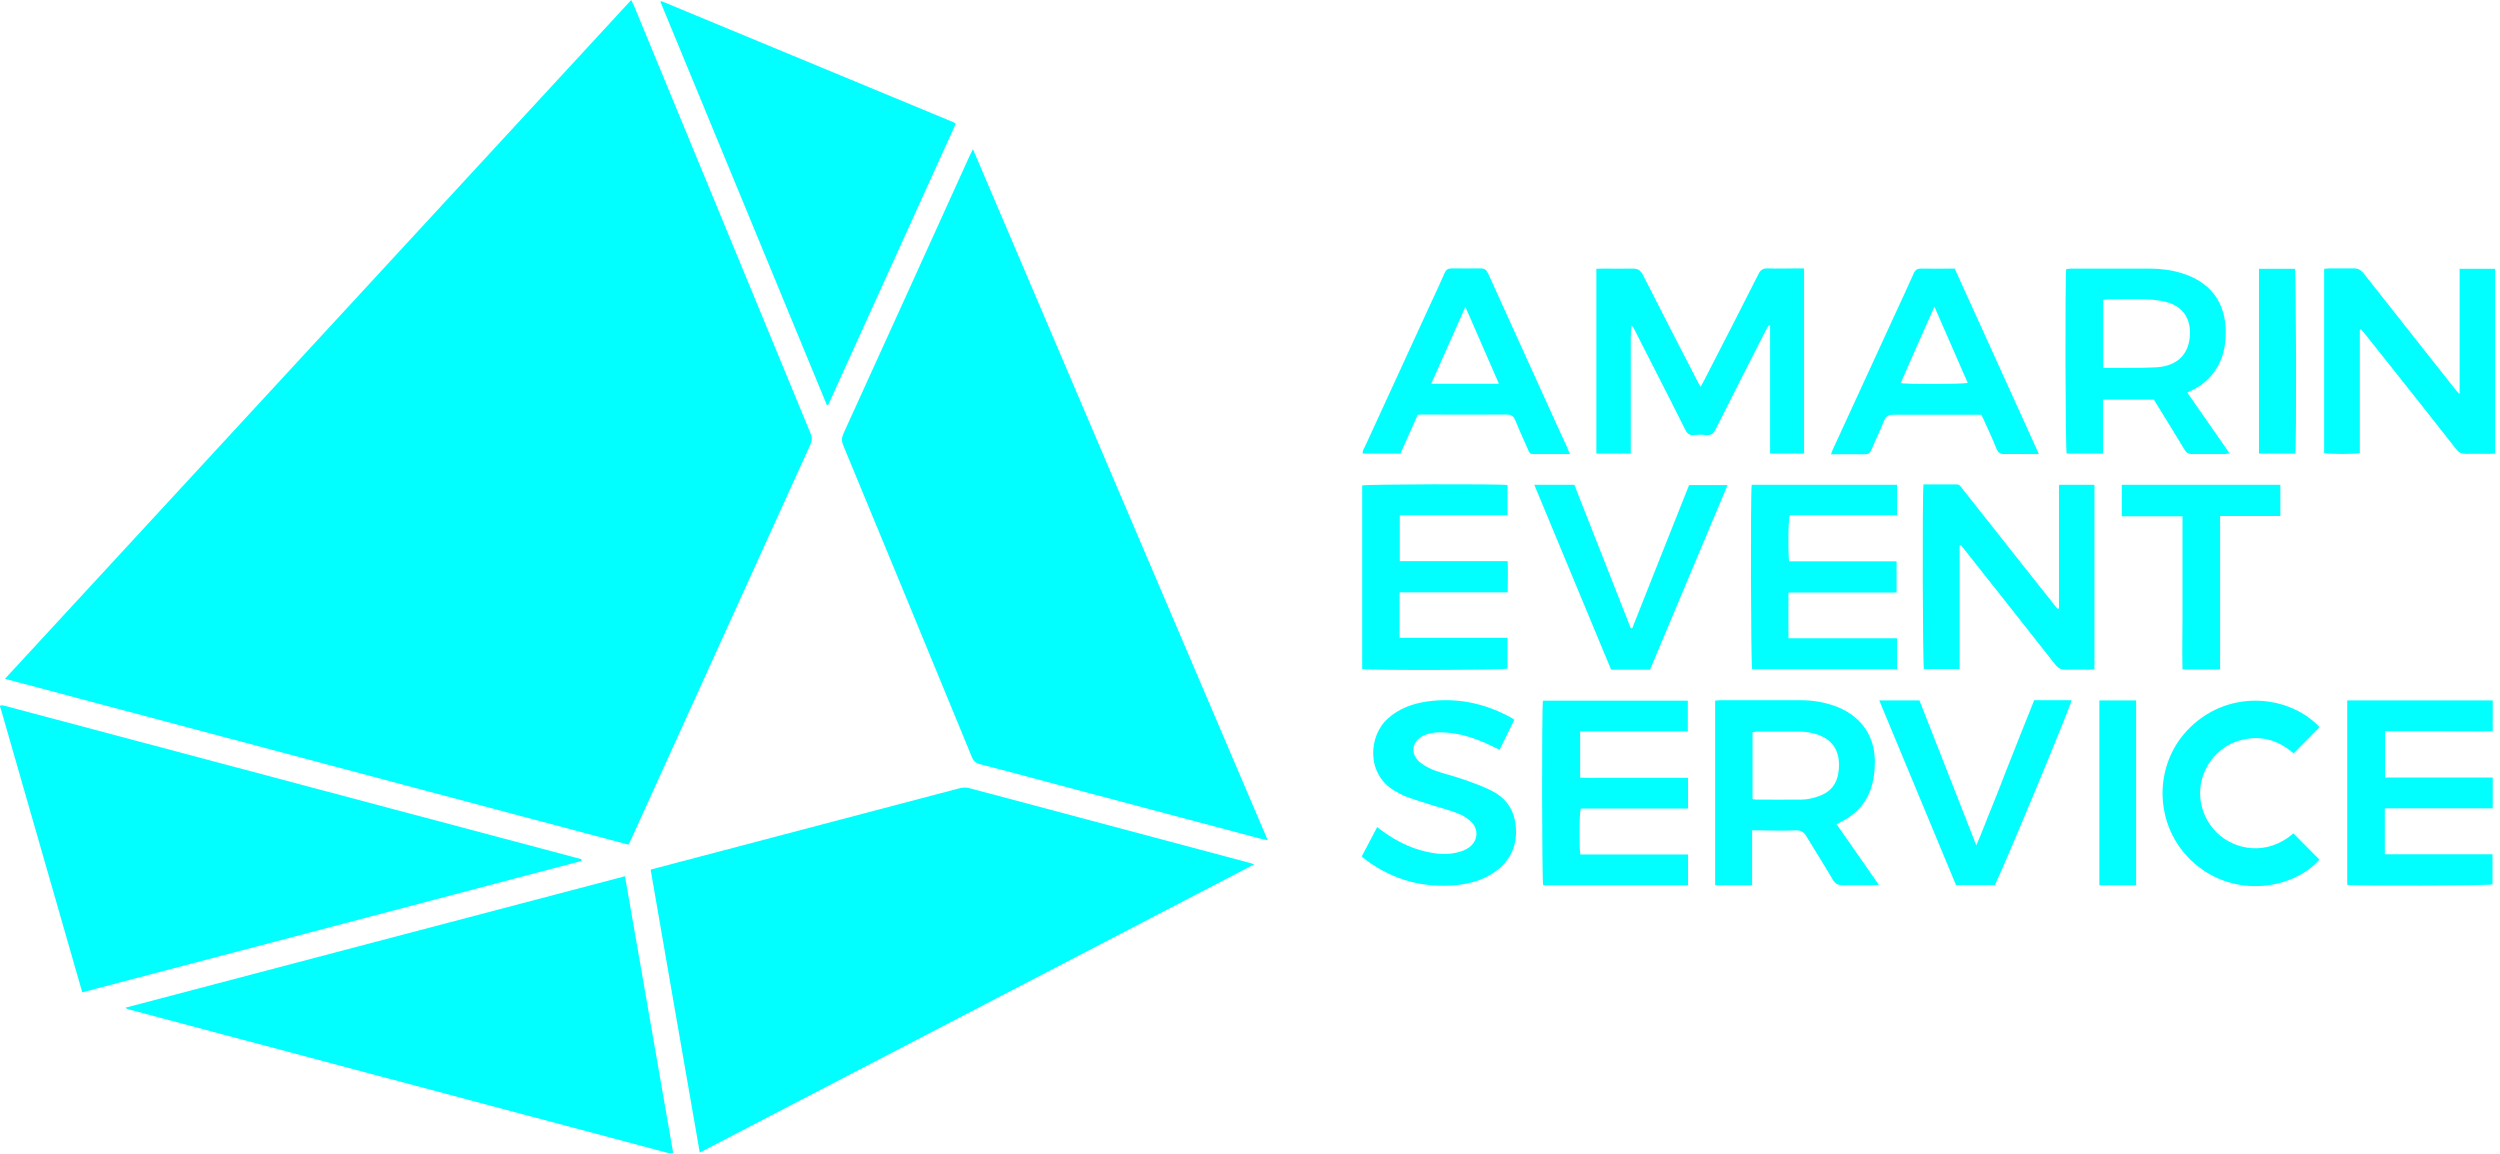 <svg width="117" height="54" viewBox="0 0 117 54" fill="none" xmlns="http://www.w3.org/2000/svg">
<path d="M0.23 31.77C10.021 21.16 19.77 10.59 29.541 0C29.601 0.12 29.64 0.21 29.68 0.29C32.431 6.96 35.191 13.63 37.941 20.3C38.011 20.47 38.011 20.6 37.941 20.77C35.141 26.94 32.34 33.11 29.541 39.27C29.5 39.35 29.46 39.43 29.41 39.53C19.701 36.95 10.011 34.37 0.24 31.77H0.23Z" fill="#01FFFF"/>
<path d="M45.529 6.97C50.139 17.78 54.719 28.53 59.33 39.32C59.169 39.29 59.059 39.27 58.95 39.24C55.83 38.41 52.709 37.58 49.59 36.75C48.359 36.42 47.13 36.09 45.889 35.77C45.679 35.72 45.559 35.62 45.48 35.42C43.48 30.55 41.469 25.69 39.459 20.83C39.38 20.64 39.389 20.49 39.469 20.3C41.45 15.96 43.419 11.61 45.389 7.27C45.429 7.19 45.469 7.11 45.539 6.97H45.529Z" fill="#01FFFF"/>
<path d="M30.44 40.7C31.25 40.49 32.02 40.28 32.79 40.08C36.8 39.02 40.82 37.97 44.83 36.91C45.01 36.86 45.18 36.83 45.38 36.89C49.73 38.05 54.08 39.21 58.44 40.37C58.51 40.39 58.57 40.41 58.7 40.45C50.03 44.96 41.4 49.44 32.75 53.94C31.98 49.51 31.21 45.12 30.45 40.7H30.44Z" fill="#01FFFF"/>
<path d="M27.22 40.29C19.44 42.34 11.67 44.39 3.85 46.44C2.56 41.96 1.28 37.5 0 33.04C0.02 33.02 0.03 33.01 0.04 33.01C0.04 33.01 0.06 33.01 0.07 33.01C0.12 33.01 0.17 33.02 0.21 33.03C9.21 35.42 18.21 37.82 27.21 40.21C27.21 40.24 27.21 40.26 27.21 40.29H27.22Z" fill="#01FFFF"/>
<path d="M29.25 41.01C30 45.34 30.75 49.65 31.5 53.93C31.47 53.96 31.47 53.97 31.46 53.98C31.46 53.98 31.44 53.98 31.43 53.98C31.39 53.98 31.35 53.98 31.31 53.97C22.87 51.72 14.43 49.48 5.99 47.23C5.96 47.23 5.94 47.2 5.87 47.16C13.67 45.11 21.43 43.06 29.24 41.01H29.25Z" fill="#01FFFF"/>
<path d="M38.69 18.94C36.1 12.65 33.5 6.37 30.91 0.09C30.93 0.07 30.94 0.07 30.94 0.06C30.94 0.06 30.96 0.06 30.97 0.06C35.52 1.95 40.07 3.83 44.62 5.72C44.65 5.73 44.68 5.76 44.73 5.79C42.74 10.18 40.75 14.56 38.76 18.95C38.74 18.95 38.71 18.95 38.69 18.95V18.94Z" fill="#01FFFF"/>
<path d="M84.42 21.23H82.84V15.22C82.84 15.22 82.8 15.22 82.79 15.21C82.75 15.28 82.7 15.35 82.66 15.42C81.87 16.97 81.08 18.52 80.3 20.07C80.19 20.28 80.08 20.39 79.83 20.36C79.65 20.34 79.46 20.34 79.27 20.36C79.07 20.38 78.97 20.3 78.88 20.13C78.46 19.28 78.02 18.43 77.59 17.58C77.22 16.85 76.85 16.13 76.48 15.4C76.45 15.34 76.42 15.29 76.35 15.23C76.31 15.63 76.32 16.02 76.32 16.42C76.32 16.82 76.32 17.23 76.32 17.63V21.23H74.71V12.58C74.81 12.58 74.91 12.57 75.01 12.57C75.47 12.57 75.93 12.58 76.4 12.57C76.64 12.57 76.76 12.63 76.88 12.85C77.72 14.51 78.57 16.15 79.42 17.8C79.46 17.89 79.51 17.97 79.59 18.1C79.66 17.97 79.72 17.87 79.77 17.77C80.61 16.13 81.46 14.49 82.29 12.84C82.39 12.63 82.51 12.55 82.74 12.56C83.2 12.58 83.66 12.56 84.13 12.56H84.43V21.22L84.42 21.23Z" fill="#01FFFF"/>
<path d="M115.08 12.58H116.77V21.23C116.66 21.23 116.57 21.24 116.47 21.24C116.12 21.24 115.76 21.23 115.41 21.24C115.2 21.24 115.07 21.18 114.94 21.01C113.81 19.57 112.68 18.14 111.54 16.71C111.24 16.33 110.94 15.95 110.64 15.58C110.59 15.52 110.54 15.46 110.49 15.41C110.47 15.42 110.46 15.42 110.45 15.43C110.45 15.43 110.44 15.44 110.44 15.45C110.44 15.48 110.44 15.51 110.44 15.54C110.44 17.41 110.44 19.27 110.44 21.14C110.44 21.14 110.44 21.16 110.44 21.17C110.44 21.17 110.44 21.19 110.44 21.2C110.21 21.26 109.04 21.26 108.77 21.2V12.58C108.86 12.58 108.94 12.56 109.03 12.56C109.4 12.56 109.78 12.56 110.15 12.56C110.35 12.56 110.47 12.62 110.6 12.77C111.5 13.91 112.4 15.05 113.3 16.19C113.83 16.86 114.36 17.53 114.89 18.2C114.94 18.27 115 18.33 115.11 18.44V12.57L115.08 12.58Z" fill="#01FFFF"/>
<path d="M90.06 22.67C90.57 22.67 91.07 22.67 91.57 22.67C91.7 22.67 91.76 22.76 91.82 22.85C92.24 23.38 92.66 23.91 93.08 24.44C94.09 25.72 95.1 27 96.12 28.28C96.18 28.36 96.24 28.43 96.3 28.5C96.32 28.49 96.33 28.49 96.34 28.48C96.34 28.48 96.36 28.47 96.36 28.46C96.36 28.46 96.36 28.44 96.36 28.43C96.36 28.4 96.36 28.37 96.36 28.34C96.36 26.49 96.36 24.65 96.36 22.8C96.36 22.78 96.36 22.76 96.36 22.74C96.36 22.74 96.36 22.72 96.38 22.69H98.02V31.32C97.94 31.32 97.87 31.34 97.79 31.34C97.42 31.34 97.04 31.33 96.67 31.34C96.46 31.34 96.33 31.28 96.2 31.12C94.79 29.33 93.38 27.54 91.96 25.75C91.9 25.67 91.83 25.59 91.77 25.51C91.75 25.51 91.73 25.53 91.71 25.53V31.31H90.04C89.98 31.11 89.96 23.14 90.02 22.66L90.06 22.67Z" fill="#01FFFF"/>
<path d="M81.999 38.9V41.43H80.269V32.79C80.35 32.79 80.419 32.77 80.48 32.77C81.749 32.77 83.01 32.77 84.279 32.77C84.799 32.77 85.32 32.85 85.809 33.02C87.1 33.46 87.799 34.46 87.74 35.82C87.73 36.1 87.7 36.39 87.629 36.66C87.439 37.45 86.969 38.03 86.26 38.41C86.169 38.46 86.07 38.51 85.95 38.57C86.609 39.51 87.249 40.44 87.93 41.41C87.779 41.41 87.68 41.43 87.59 41.43C87.15 41.43 86.71 41.42 86.26 41.43C86.029 41.43 85.889 41.37 85.769 41.16C85.379 40.49 84.96 39.84 84.559 39.17C84.43 38.95 84.299 38.85 84.029 38.86C83.46 38.89 82.889 38.86 82.32 38.86C82.219 38.86 82.129 38.86 81.98 38.86L81.999 38.9ZM82.019 37.4C82.079 37.4 82.129 37.42 82.169 37.42C82.889 37.42 83.6 37.43 84.32 37.42C84.59 37.42 84.87 37.35 85.12 37.26C85.65 37.08 85.969 36.7 86.04 36.14C86.159 35.29 85.879 34.55 84.82 34.31C84.609 34.26 84.389 34.24 84.18 34.24C83.519 34.24 82.859 34.24 82.21 34.24C82.15 34.24 82.079 34.26 82.019 34.27V37.41V37.4Z" fill="#01FFFF"/>
<path d="M102.37 18.38C103.03 19.33 103.68 20.26 104.34 21.21C104.24 21.23 104.18 21.25 104.12 21.25C103.61 21.25 103.1 21.25 102.59 21.25C102.42 21.25 102.32 21.19 102.24 21.05C101.83 20.37 101.41 19.69 100.99 19.01C100.92 18.9 100.85 18.79 100.8 18.7H98.42V21.23H96.72C96.66 21.02 96.64 13 96.7 12.59C96.78 12.59 96.87 12.57 96.95 12.57C98.16 12.57 99.37 12.57 100.58 12.57C101.09 12.57 101.6 12.63 102.09 12.78C103.68 13.26 104.27 14.45 104.15 15.9C104.11 16.42 103.97 16.9 103.67 17.34C103.42 17.71 103.09 18 102.69 18.21C102.6 18.26 102.5 18.31 102.36 18.38H102.37ZM98.43 17.22C98.61 17.22 98.76 17.22 98.92 17.22C99.59 17.22 100.26 17.22 100.92 17.19C101.9 17.13 102.44 16.58 102.49 15.68C102.53 14.89 102.14 14.33 101.37 14.13C101.08 14.06 100.77 14.02 100.47 14.01C99.87 13.99 99.27 14.01 98.67 14.01C98.59 14.01 98.52 14.02 98.43 14.03V17.22Z" fill="#01FFFF"/>
<path d="M70.55 29.87V31.29C70.35 31.36 64.21 31.38 63.75 31.31V22.72C63.95 22.66 70.15 22.64 70.55 22.7V24.11C69.71 24.11 68.87 24.11 68.03 24.11C67.2 24.11 66.36 24.11 65.51 24.11V26.26H70.56C70.58 26.75 70.56 27.21 70.56 27.72C70.12 27.72 69.7 27.72 69.29 27.72C68.87 27.72 68.44 27.72 68.02 27.72H66.78C66.36 27.72 65.94 27.72 65.5 27.72V29.85H70.55V29.87Z" fill="#01FFFF"/>
<path d="M88.78 29.88V31.32H82C81.94 31.12 81.92 23.09 81.98 22.69H88.78C88.79 23.16 88.78 23.62 88.78 24.11H83.76C83.69 24.34 83.67 25.8 83.73 26.27H88.76V27.73H83.7C83.69 28.45 83.7 29.14 83.7 29.87C84.56 29.87 85.4 29.87 86.24 29.87C87.07 29.87 87.91 29.87 88.77 29.87L88.78 29.88Z" fill="#01FFFF"/>
<path d="M79 39.99V41.43H72.22C72.16 41.21 72.15 33.14 72.21 32.79H78.99V34.23H73.95V36.39C74.27 36.42 74.6 36.4 74.93 36.4C75.26 36.4 75.6 36.4 75.93 36.4H77.96C78.29 36.4 78.63 36.4 79 36.4C79 36.88 79 37.35 79 37.84H73.98C73.91 38.07 73.9 39.65 73.96 39.99H78.99H79Z" fill="#01FFFF"/>
<path d="M109.86 32.78H116.66V34.22C115.82 34.24 114.98 34.22 114.14 34.22C113.31 34.22 112.47 34.22 111.62 34.22V36.39H116.66V37.83H111.61V39.98H116.65C116.65 40.47 116.65 40.93 116.65 41.39C116.45 41.45 110.25 41.47 109.85 41.41V32.77L109.86 32.78Z" fill="#01FFFF"/>
<path d="M73.47 21.25C72.86 21.25 72.3 21.25 71.74 21.25C71.6 21.25 71.56 21.16 71.52 21.06C71.32 20.6 71.11 20.15 70.92 19.68C70.84 19.48 70.73 19.4 70.51 19.4C69.21 19.41 67.92 19.4 66.62 19.4C66.54 19.4 66.46 19.4 66.35 19.41C66.08 20.01 65.81 20.62 65.54 21.23H63.78C63.75 21.1 63.83 21 63.88 20.9C64.9 18.68 65.92 16.46 66.94 14.24C67.17 13.75 67.4 13.26 67.61 12.77C67.68 12.61 67.78 12.56 67.95 12.56C68.39 12.56 68.83 12.57 69.28 12.56C69.48 12.56 69.57 12.63 69.65 12.81C70.64 15 71.64 17.19 72.63 19.38C72.87 19.9 73.1 20.42 73.34 20.93C73.38 21.02 73.41 21.11 73.47 21.24V21.25ZM70.15 17.96C69.62 16.75 69.12 15.59 68.58 14.36C68.03 15.59 67.52 16.76 66.98 17.96H70.15Z" fill="#01FFFF"/>
<path d="M95.43 21.25C95.15 21.25 94.94 21.25 94.73 21.25C94.43 21.25 94.12 21.24 93.82 21.25C93.62 21.26 93.52 21.2 93.44 21.01C93.26 20.56 93.06 20.13 92.86 19.69C92.82 19.6 92.78 19.51 92.73 19.41C92.63 19.41 92.53 19.41 92.43 19.41C91.15 19.41 89.88 19.41 88.6 19.41C88.36 19.41 88.25 19.49 88.17 19.7C87.99 20.16 87.77 20.6 87.58 21.05C87.52 21.2 87.44 21.26 87.27 21.26C86.76 21.25 86.25 21.26 85.69 21.26C85.74 21.13 85.77 21.03 85.82 20.94C86.76 18.9 87.7 16.85 88.64 14.81C88.95 14.14 89.26 13.47 89.56 12.8C89.63 12.63 89.73 12.57 89.91 12.57C90.43 12.58 90.95 12.57 91.48 12.57C92.79 15.45 94.09 18.32 95.42 21.25H95.43ZM88.95 17.93C89.29 17.99 91.85 17.98 92.09 17.92C91.58 16.75 91.07 15.58 90.53 14.35C89.98 15.58 89.47 16.75 88.95 17.93Z" fill="#01FFFF"/>
<path d="M63.73 40.08C63.98 39.61 64.21 39.16 64.451 38.71C64.55 38.79 64.63 38.84 64.71 38.9C65.43 39.43 66.231 39.8 67.121 39.93C67.51 39.99 67.91 39.98 68.29 39.87C68.441 39.83 68.591 39.77 68.721 39.68C69.16 39.39 69.231 38.83 68.85 38.46C68.691 38.3 68.471 38.17 68.26 38.08C67.891 37.93 67.501 37.83 67.111 37.71C66.671 37.57 66.231 37.44 65.8 37.28C65.611 37.21 65.43 37.1 65.251 37C63.95 36.23 64.02 34.44 64.971 33.61C65.49 33.15 66.111 32.93 66.781 32.83C68.13 32.64 69.4 32.89 70.6 33.52C70.691 33.56 70.77 33.62 70.871 33.68C70.641 34.15 70.421 34.61 70.18 35.09C70.081 35.04 69.99 35 69.91 34.96C69.18 34.6 68.43 34.32 67.611 34.28C67.29 34.26 66.981 34.28 66.68 34.4C66.081 34.64 65.96 35.27 66.46 35.68C66.66 35.84 66.91 35.97 67.15 36.06C67.591 36.22 68.05 36.32 68.501 36.48C68.951 36.64 69.41 36.8 69.831 37.02C70.38 37.3 70.76 37.74 70.891 38.36C71.091 39.34 70.8 40.22 69.951 40.81C69.421 41.18 68.82 41.35 68.191 41.42C66.641 41.57 65.231 41.2 63.971 40.28C63.891 40.22 63.821 40.16 63.73 40.08Z" fill="#01FFFF"/>
<path d="M95.2 32.77H96.95C96.92 33.02 93.87 40.37 93.36 41.42H91.54C90.35 38.55 89.15 35.68 87.95 32.78H89.83C90.7 35.01 91.59 37.25 92.49 39.56C92.76 38.96 92.96 38.39 93.19 37.84C93.42 37.28 93.64 36.71 93.86 36.14C94.08 35.58 94.3 35.03 94.52 34.47C94.74 33.91 94.97 33.34 95.2 32.77Z" fill="#01FFFF"/>
<path d="M71.8 22.69H73.68C74.56 24.92 75.44 27.16 76.32 29.4C76.34 29.4 76.36 29.4 76.39 29.4C77.27 27.17 78.16 24.94 79.05 22.7H80.85C79.63 25.59 78.43 28.47 77.22 31.34H75.4C74.21 28.48 73.01 25.6 71.81 22.7L71.8 22.69Z" fill="#01FFFF"/>
<path d="M108.56 34.03C108.16 34.43 107.76 34.83 107.34 35.26C106.67 34.67 105.87 34.4 104.95 34.62C104.33 34.76 103.84 35.1 103.46 35.61C102.7 36.65 102.83 38.07 103.75 38.97C104.56 39.77 106.09 40.09 107.33 39C107.74 39.41 108.14 39.82 108.55 40.23C107.36 41.59 104.61 42.09 102.68 40.39C100.78 38.72 100.71 35.76 102.52 34.02C104.44 32.18 107.24 32.59 108.57 34.05L108.56 34.03Z" fill="#01FFFF"/>
<path d="M106.72 22.69V24.15H103.9V31.33H102.14C102.12 30.54 102.14 29.75 102.14 28.95C102.14 28.15 102.14 27.36 102.14 26.56V24.16H99.3C99.3 23.66 99.3 23.19 99.3 22.69H106.72Z" fill="#01FFFF"/>
<path d="M107.42 21.23H105.72V12.58H107.4C107.46 12.79 107.48 20.75 107.42 21.23Z" fill="#01FFFF"/>
<path d="M98.25 32.78H99.97V41.43H98.25V32.78Z" fill="#01FFFF"/>
</svg>
